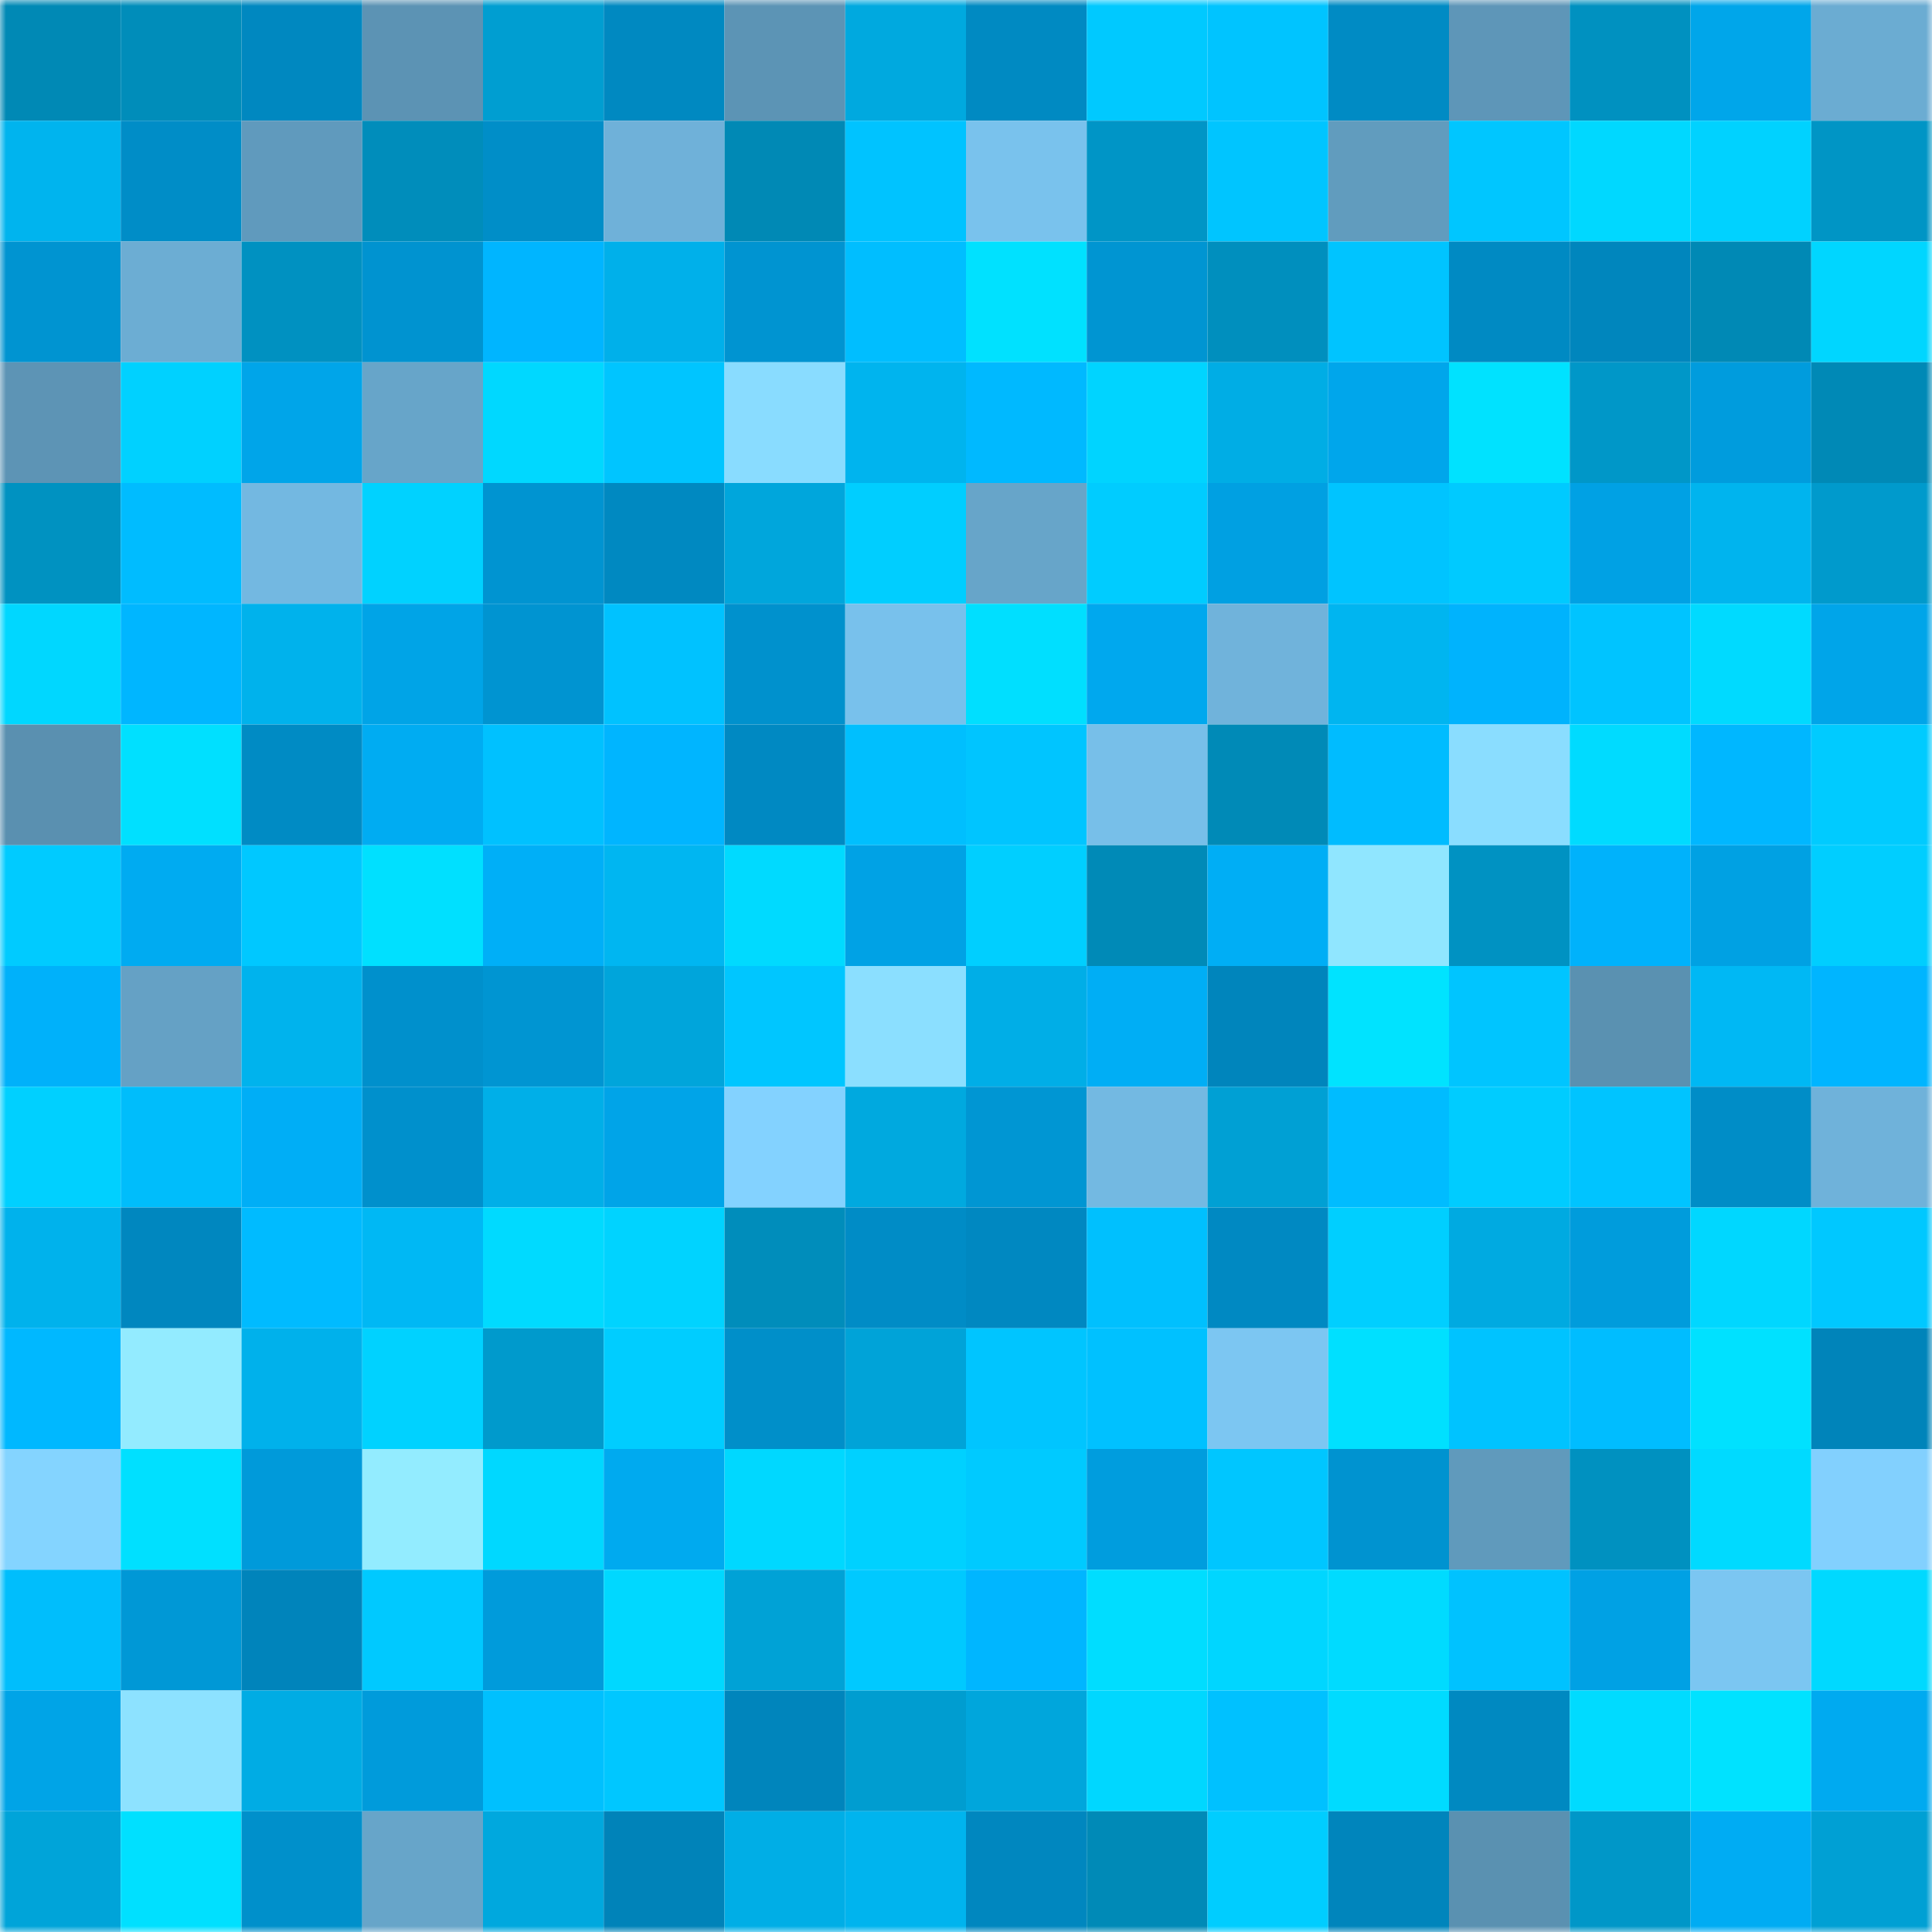 <svg viewBox="0 0 160 160" fill="none" role="img" xmlns="http://www.w3.org/2000/svg" width="240" height="240" name="ens%2Cdimplerex.eth"><mask id="1410491629" mask-type="alpha" maskUnits="userSpaceOnUse" x="0" y="0" width="160" height="160"><rect width="160" height="160" fill="#FFFFFF"></rect></mask><g mask="url(#1410491629)"><rect x="0" y="0" width="10" height="10" fill="#0089b5"></rect><rect x="10" y="0" width="10" height="10" fill="#008dba"></rect><rect x="20" y="0" width="10" height="10" fill="#0088c0"></rect><rect x="30" y="0" width="10" height="10" fill="#5c93b4"></rect><rect x="40" y="0" width="10" height="10" fill="#009ed1"></rect><rect x="50" y="0" width="10" height="10" fill="#0089c1"></rect><rect x="60" y="0" width="10" height="10" fill="#5c94b5"></rect><rect x="70" y="0" width="10" height="10" fill="#00a9df"></rect><rect x="80" y="0" width="10" height="10" fill="#008ac2"></rect><rect x="90" y="0" width="10" height="10" fill="#00c9ff"></rect><rect x="100" y="0" width="10" height="10" fill="#00c4ff"></rect><rect x="110" y="0" width="10" height="10" fill="#008bc4"></rect><rect x="120" y="0" width="10" height="10" fill="#5e96b8"></rect><rect x="130" y="0" width="10" height="10" fill="#0091c0"></rect><rect x="140" y="0" width="10" height="10" fill="#00a6ea"></rect><rect x="150" y="0" width="10" height="10" fill="#6bacd2"></rect><rect x="0" y="10" width="10" height="10" fill="#00b4ee"></rect><rect x="10" y="10" width="10" height="10" fill="#008dc7"></rect><rect x="20" y="10" width="10" height="10" fill="#609abd"></rect><rect x="30" y="10" width="10" height="10" fill="#008dbb"></rect><rect x="40" y="10" width="10" height="10" fill="#008ec8"></rect><rect x="50" y="10" width="10" height="10" fill="#6fb1d9"></rect><rect x="60" y="10" width="10" height="10" fill="#0089b5"></rect><rect x="70" y="10" width="10" height="10" fill="#00c3ff"></rect><rect x="80" y="10" width="10" height="10" fill="#79c2ed"></rect><rect x="90" y="10" width="10" height="10" fill="#0095c6"></rect><rect x="100" y="10" width="10" height="10" fill="#00c5ff"></rect><rect x="110" y="10" width="10" height="10" fill="#619cbe"></rect><rect x="120" y="10" width="10" height="10" fill="#00c6ff"></rect><rect x="130" y="10" width="10" height="10" fill="#00d8ff"></rect><rect x="140" y="10" width="10" height="10" fill="#00d2ff"></rect><rect x="150" y="10" width="10" height="10" fill="#0095c5"></rect><rect x="0" y="20" width="10" height="10" fill="#0094d1"></rect><rect x="10" y="20" width="10" height="10" fill="#6cadd3"></rect><rect x="20" y="20" width="10" height="10" fill="#0091c1"></rect><rect x="30" y="20" width="10" height="10" fill="#0093d0"></rect><rect x="40" y="20" width="10" height="10" fill="#00b5ff"></rect><rect x="50" y="20" width="10" height="10" fill="#00b0ea"></rect><rect x="60" y="20" width="10" height="10" fill="#0094d1"></rect><rect x="70" y="20" width="10" height="10" fill="#00beff"></rect><rect x="80" y="20" width="10" height="10" fill="#00e1ff"></rect><rect x="90" y="20" width="10" height="10" fill="#0095d2"></rect><rect x="100" y="20" width="10" height="10" fill="#008fbe"></rect><rect x="110" y="20" width="10" height="10" fill="#00c4ff"></rect><rect x="120" y="20" width="10" height="10" fill="#008ac3"></rect><rect x="130" y="20" width="10" height="10" fill="#0086bd"></rect><rect x="140" y="20" width="10" height="10" fill="#0089b5"></rect><rect x="150" y="20" width="10" height="10" fill="#00d6ff"></rect><rect x="0" y="30" width="10" height="10" fill="#5d94b5"></rect><rect x="10" y="30" width="10" height="10" fill="#00d1ff"></rect><rect x="20" y="30" width="10" height="10" fill="#00a5e9"></rect><rect x="30" y="30" width="10" height="10" fill="#67a5c9"></rect><rect x="40" y="30" width="10" height="10" fill="#00d8ff"></rect><rect x="50" y="30" width="10" height="10" fill="#00c5ff"></rect><rect x="60" y="30" width="10" height="10" fill="#89dcff"></rect><rect x="70" y="30" width="10" height="10" fill="#00b4ee"></rect><rect x="80" y="30" width="10" height="10" fill="#00b9ff"></rect><rect x="90" y="30" width="10" height="10" fill="#00d4ff"></rect><rect x="100" y="30" width="10" height="10" fill="#00ade5"></rect><rect x="110" y="30" width="10" height="10" fill="#00a6eb"></rect><rect x="120" y="30" width="10" height="10" fill="#00e2ff"></rect><rect x="130" y="30" width="10" height="10" fill="#0097c8"></rect><rect x="140" y="30" width="10" height="10" fill="#009cdd"></rect><rect x="150" y="30" width="10" height="10" fill="#0089b6"></rect><rect x="0" y="40" width="10" height="10" fill="#0092c1"></rect><rect x="10" y="40" width="10" height="10" fill="#00bcff"></rect><rect x="20" y="40" width="10" height="10" fill="#73b8e1"></rect><rect x="30" y="40" width="10" height="10" fill="#00d2ff"></rect><rect x="40" y="40" width="10" height="10" fill="#0094d1"></rect><rect x="50" y="40" width="10" height="10" fill="#0089c1"></rect><rect x="60" y="40" width="10" height="10" fill="#00a6dc"></rect><rect x="70" y="40" width="10" height="10" fill="#00ceff"></rect><rect x="80" y="40" width="10" height="10" fill="#67a5c9"></rect><rect x="90" y="40" width="10" height="10" fill="#00ccff"></rect><rect x="100" y="40" width="10" height="10" fill="#00a0e2"></rect><rect x="110" y="40" width="10" height="10" fill="#00c4ff"></rect><rect x="120" y="40" width="10" height="10" fill="#00caff"></rect><rect x="130" y="40" width="10" height="10" fill="#00a1e4"></rect><rect x="140" y="40" width="10" height="10" fill="#00b4ee"></rect><rect x="150" y="40" width="10" height="10" fill="#009acc"></rect><rect x="0" y="50" width="10" height="10" fill="#00d7ff"></rect><rect x="10" y="50" width="10" height="10" fill="#00b6ff"></rect><rect x="20" y="50" width="10" height="10" fill="#00b2ec"></rect><rect x="30" y="50" width="10" height="10" fill="#00a4e7"></rect><rect x="40" y="50" width="10" height="10" fill="#0094d1"></rect><rect x="50" y="50" width="10" height="10" fill="#00c2ff"></rect><rect x="60" y="50" width="10" height="10" fill="#0091cd"></rect><rect x="70" y="50" width="10" height="10" fill="#78c1ec"></rect><rect x="80" y="50" width="10" height="10" fill="#00dfff"></rect><rect x="90" y="50" width="10" height="10" fill="#00a8ee"></rect><rect x="100" y="50" width="10" height="10" fill="#70b3db"></rect><rect x="110" y="50" width="10" height="10" fill="#00b5f0"></rect><rect x="120" y="50" width="10" height="10" fill="#00b3fd"></rect><rect x="130" y="50" width="10" height="10" fill="#00c4ff"></rect><rect x="140" y="50" width="10" height="10" fill="#00daff"></rect><rect x="150" y="50" width="10" height="10" fill="#00a5e9"></rect><rect x="0" y="60" width="10" height="10" fill="#5a90b0"></rect><rect x="10" y="60" width="10" height="10" fill="#00e0ff"></rect><rect x="20" y="60" width="10" height="10" fill="#008bc4"></rect><rect x="30" y="60" width="10" height="10" fill="#00acf2"></rect><rect x="40" y="60" width="10" height="10" fill="#00c1ff"></rect><rect x="50" y="60" width="10" height="10" fill="#00b5ff"></rect><rect x="60" y="60" width="10" height="10" fill="#0089c2"></rect><rect x="70" y="60" width="10" height="10" fill="#00bffe"></rect><rect x="80" y="60" width="10" height="10" fill="#00c5ff"></rect><rect x="90" y="60" width="10" height="10" fill="#77bfe9"></rect><rect x="100" y="60" width="10" height="10" fill="#008ab7"></rect><rect x="110" y="60" width="10" height="10" fill="#00bcff"></rect><rect x="120" y="60" width="10" height="10" fill="#8addff"></rect><rect x="130" y="60" width="10" height="10" fill="#00dbff"></rect><rect x="140" y="60" width="10" height="10" fill="#00b7ff"></rect><rect x="150" y="60" width="10" height="10" fill="#00cbff"></rect><rect x="0" y="70" width="10" height="10" fill="#00cbff"></rect><rect x="10" y="70" width="10" height="10" fill="#00abf1"></rect><rect x="20" y="70" width="10" height="10" fill="#00c8ff"></rect><rect x="30" y="70" width="10" height="10" fill="#00e0ff"></rect><rect x="40" y="70" width="10" height="10" fill="#00aff7"></rect><rect x="50" y="70" width="10" height="10" fill="#00b6f1"></rect><rect x="60" y="70" width="10" height="10" fill="#00daff"></rect><rect x="70" y="70" width="10" height="10" fill="#00a2e5"></rect><rect x="80" y="70" width="10" height="10" fill="#00cfff"></rect><rect x="90" y="70" width="10" height="10" fill="#008ab7"></rect><rect x="100" y="70" width="10" height="10" fill="#00aef5"></rect><rect x="110" y="70" width="10" height="10" fill="#90e6ff"></rect><rect x="120" y="70" width="10" height="10" fill="#0092c2"></rect><rect x="130" y="70" width="10" height="10" fill="#00b2fb"></rect><rect x="140" y="70" width="10" height="10" fill="#00a1e3"></rect><rect x="150" y="70" width="10" height="10" fill="#00ceff"></rect><rect x="0" y="80" width="10" height="10" fill="#00b1fa"></rect><rect x="10" y="80" width="10" height="10" fill="#65a1c5"></rect><rect x="20" y="80" width="10" height="10" fill="#00b3ed"></rect><rect x="30" y="80" width="10" height="10" fill="#0090cc"></rect><rect x="40" y="80" width="10" height="10" fill="#0095d2"></rect><rect x="50" y="80" width="10" height="10" fill="#00a5db"></rect><rect x="60" y="80" width="10" height="10" fill="#00c6ff"></rect><rect x="70" y="80" width="10" height="10" fill="#8bdfff"></rect><rect x="80" y="80" width="10" height="10" fill="#00aee7"></rect><rect x="90" y="80" width="10" height="10" fill="#00aef5"></rect><rect x="100" y="80" width="10" height="10" fill="#0085bc"></rect><rect x="110" y="80" width="10" height="10" fill="#00e3ff"></rect><rect x="120" y="80" width="10" height="10" fill="#00c5ff"></rect><rect x="130" y="80" width="10" height="10" fill="#5a91b1"></rect><rect x="140" y="80" width="10" height="10" fill="#00b8f4"></rect><rect x="150" y="80" width="10" height="10" fill="#00b5ff"></rect><rect x="0" y="90" width="10" height="10" fill="#00d0ff"></rect><rect x="10" y="90" width="10" height="10" fill="#00bdfb"></rect><rect x="20" y="90" width="10" height="10" fill="#00aef6"></rect><rect x="30" y="90" width="10" height="10" fill="#0090cc"></rect><rect x="40" y="90" width="10" height="10" fill="#00afe8"></rect><rect x="50" y="90" width="10" height="10" fill="#00a4e8"></rect><rect x="60" y="90" width="10" height="10" fill="#83d2ff"></rect><rect x="70" y="90" width="10" height="10" fill="#00a9df"></rect><rect x="80" y="90" width="10" height="10" fill="#0096d3"></rect><rect x="90" y="90" width="10" height="10" fill="#73b9e2"></rect><rect x="100" y="90" width="10" height="10" fill="#00a0d4"></rect><rect x="110" y="90" width="10" height="10" fill="#00bcff"></rect><rect x="120" y="90" width="10" height="10" fill="#00ccff"></rect><rect x="130" y="90" width="10" height="10" fill="#00c4ff"></rect><rect x="140" y="90" width="10" height="10" fill="#008dc7"></rect><rect x="150" y="90" width="10" height="10" fill="#6fb2da"></rect><rect x="0" y="100" width="10" height="10" fill="#00b2ec"></rect><rect x="10" y="100" width="10" height="10" fill="#0087bf"></rect><rect x="20" y="100" width="10" height="10" fill="#00bbff"></rect><rect x="30" y="100" width="10" height="10" fill="#00b8f4"></rect><rect x="40" y="100" width="10" height="10" fill="#00daff"></rect><rect x="50" y="100" width="10" height="10" fill="#00d3ff"></rect><rect x="60" y="100" width="10" height="10" fill="#008dbb"></rect><rect x="70" y="100" width="10" height="10" fill="#008cc6"></rect><rect x="80" y="100" width="10" height="10" fill="#0088c1"></rect><rect x="90" y="100" width="10" height="10" fill="#00c0fe"></rect><rect x="100" y="100" width="10" height="10" fill="#0089c2"></rect><rect x="110" y="100" width="10" height="10" fill="#00cfff"></rect><rect x="120" y="100" width="10" height="10" fill="#00aae1"></rect><rect x="130" y="100" width="10" height="10" fill="#009cdc"></rect><rect x="140" y="100" width="10" height="10" fill="#00d7ff"></rect><rect x="150" y="100" width="10" height="10" fill="#00c8ff"></rect><rect x="0" y="110" width="10" height="10" fill="#00b8ff"></rect><rect x="10" y="110" width="10" height="10" fill="#93ebff"></rect><rect x="20" y="110" width="10" height="10" fill="#00b1eb"></rect><rect x="30" y="110" width="10" height="10" fill="#00d2ff"></rect><rect x="40" y="110" width="10" height="10" fill="#009acc"></rect><rect x="50" y="110" width="10" height="10" fill="#00cdff"></rect><rect x="60" y="110" width="10" height="10" fill="#008fc9"></rect><rect x="70" y="110" width="10" height="10" fill="#00a3d8"></rect><rect x="80" y="110" width="10" height="10" fill="#00c5ff"></rect><rect x="90" y="110" width="10" height="10" fill="#00c1ff"></rect><rect x="100" y="110" width="10" height="10" fill="#7cc6f2"></rect><rect x="110" y="110" width="10" height="10" fill="#00e0ff"></rect><rect x="120" y="110" width="10" height="10" fill="#00c3ff"></rect><rect x="130" y="110" width="10" height="10" fill="#00bdff"></rect><rect x="140" y="110" width="10" height="10" fill="#00e1ff"></rect><rect x="150" y="110" width="10" height="10" fill="#0084ba"></rect><rect x="0" y="120" width="10" height="10" fill="#84d4ff"></rect><rect x="10" y="120" width="10" height="10" fill="#00e0ff"></rect><rect x="20" y="120" width="10" height="10" fill="#009ada"></rect><rect x="30" y="120" width="10" height="10" fill="#93ecff"></rect><rect x="40" y="120" width="10" height="10" fill="#00d8ff"></rect><rect x="50" y="120" width="10" height="10" fill="#00aaef"></rect><rect x="60" y="120" width="10" height="10" fill="#00d8ff"></rect><rect x="70" y="120" width="10" height="10" fill="#00d1ff"></rect><rect x="80" y="120" width="10" height="10" fill="#00caff"></rect><rect x="90" y="120" width="10" height="10" fill="#009dde"></rect><rect x="100" y="120" width="10" height="10" fill="#00c6ff"></rect><rect x="110" y="120" width="10" height="10" fill="#0093d0"></rect><rect x="120" y="120" width="10" height="10" fill="#609abc"></rect><rect x="130" y="120" width="10" height="10" fill="#0091c0"></rect><rect x="140" y="120" width="10" height="10" fill="#00daff"></rect><rect x="150" y="120" width="10" height="10" fill="#82d0fe"></rect><rect x="0" y="130" width="10" height="10" fill="#00befc"></rect><rect x="10" y="130" width="10" height="10" fill="#0098d6"></rect><rect x="20" y="130" width="10" height="10" fill="#0084bb"></rect><rect x="30" y="130" width="10" height="10" fill="#00c9ff"></rect><rect x="40" y="130" width="10" height="10" fill="#009bdb"></rect><rect x="50" y="130" width="10" height="10" fill="#00d8ff"></rect><rect x="60" y="130" width="10" height="10" fill="#00a2d6"></rect><rect x="70" y="130" width="10" height="10" fill="#00c9ff"></rect><rect x="80" y="130" width="10" height="10" fill="#00b6ff"></rect><rect x="90" y="130" width="10" height="10" fill="#00ddff"></rect><rect x="100" y="130" width="10" height="10" fill="#00d6ff"></rect><rect x="110" y="130" width="10" height="10" fill="#00dbff"></rect><rect x="120" y="130" width="10" height="10" fill="#00c2ff"></rect><rect x="130" y="130" width="10" height="10" fill="#00a1e4"></rect><rect x="140" y="130" width="10" height="10" fill="#7bc6f2"></rect><rect x="150" y="130" width="10" height="10" fill="#00d9ff"></rect><rect x="0" y="140" width="10" height="10" fill="#00a4e7"></rect><rect x="10" y="140" width="10" height="10" fill="#8de2ff"></rect><rect x="20" y="140" width="10" height="10" fill="#00ace4"></rect><rect x="30" y="140" width="10" height="10" fill="#009bdb"></rect><rect x="40" y="140" width="10" height="10" fill="#00c0fe"></rect><rect x="50" y="140" width="10" height="10" fill="#00c7ff"></rect><rect x="60" y="140" width="10" height="10" fill="#0085bc"></rect><rect x="70" y="140" width="10" height="10" fill="#009dd0"></rect><rect x="80" y="140" width="10" height="10" fill="#00a6dc"></rect><rect x="90" y="140" width="10" height="10" fill="#00d7ff"></rect><rect x="100" y="140" width="10" height="10" fill="#00c1ff"></rect><rect x="110" y="140" width="10" height="10" fill="#00dbff"></rect><rect x="120" y="140" width="10" height="10" fill="#0089c1"></rect><rect x="130" y="140" width="10" height="10" fill="#00dbff"></rect><rect x="140" y="140" width="10" height="10" fill="#00e2ff"></rect><rect x="150" y="140" width="10" height="10" fill="#00aaf0"></rect><rect x="0" y="150" width="10" height="10" fill="#00a4d9"></rect><rect x="10" y="150" width="10" height="10" fill="#00e0ff"></rect><rect x="20" y="150" width="10" height="10" fill="#0090cb"></rect><rect x="30" y="150" width="10" height="10" fill="#67a5c9"></rect><rect x="40" y="150" width="10" height="10" fill="#00a8de"></rect><rect x="50" y="150" width="10" height="10" fill="#0083b9"></rect><rect x="60" y="150" width="10" height="10" fill="#00aee6"></rect><rect x="70" y="150" width="10" height="10" fill="#00b4ee"></rect><rect x="80" y="150" width="10" height="10" fill="#0087bf"></rect><rect x="90" y="150" width="10" height="10" fill="#008ab7"></rect><rect x="100" y="150" width="10" height="10" fill="#00cdff"></rect><rect x="110" y="150" width="10" height="10" fill="#0085bc"></rect><rect x="120" y="150" width="10" height="10" fill="#5a91b1"></rect><rect x="130" y="150" width="10" height="10" fill="#0097c8"></rect><rect x="140" y="150" width="10" height="10" fill="#00acf3"></rect><rect x="150" y="150" width="10" height="10" fill="#00a0d4"></rect></g></svg>